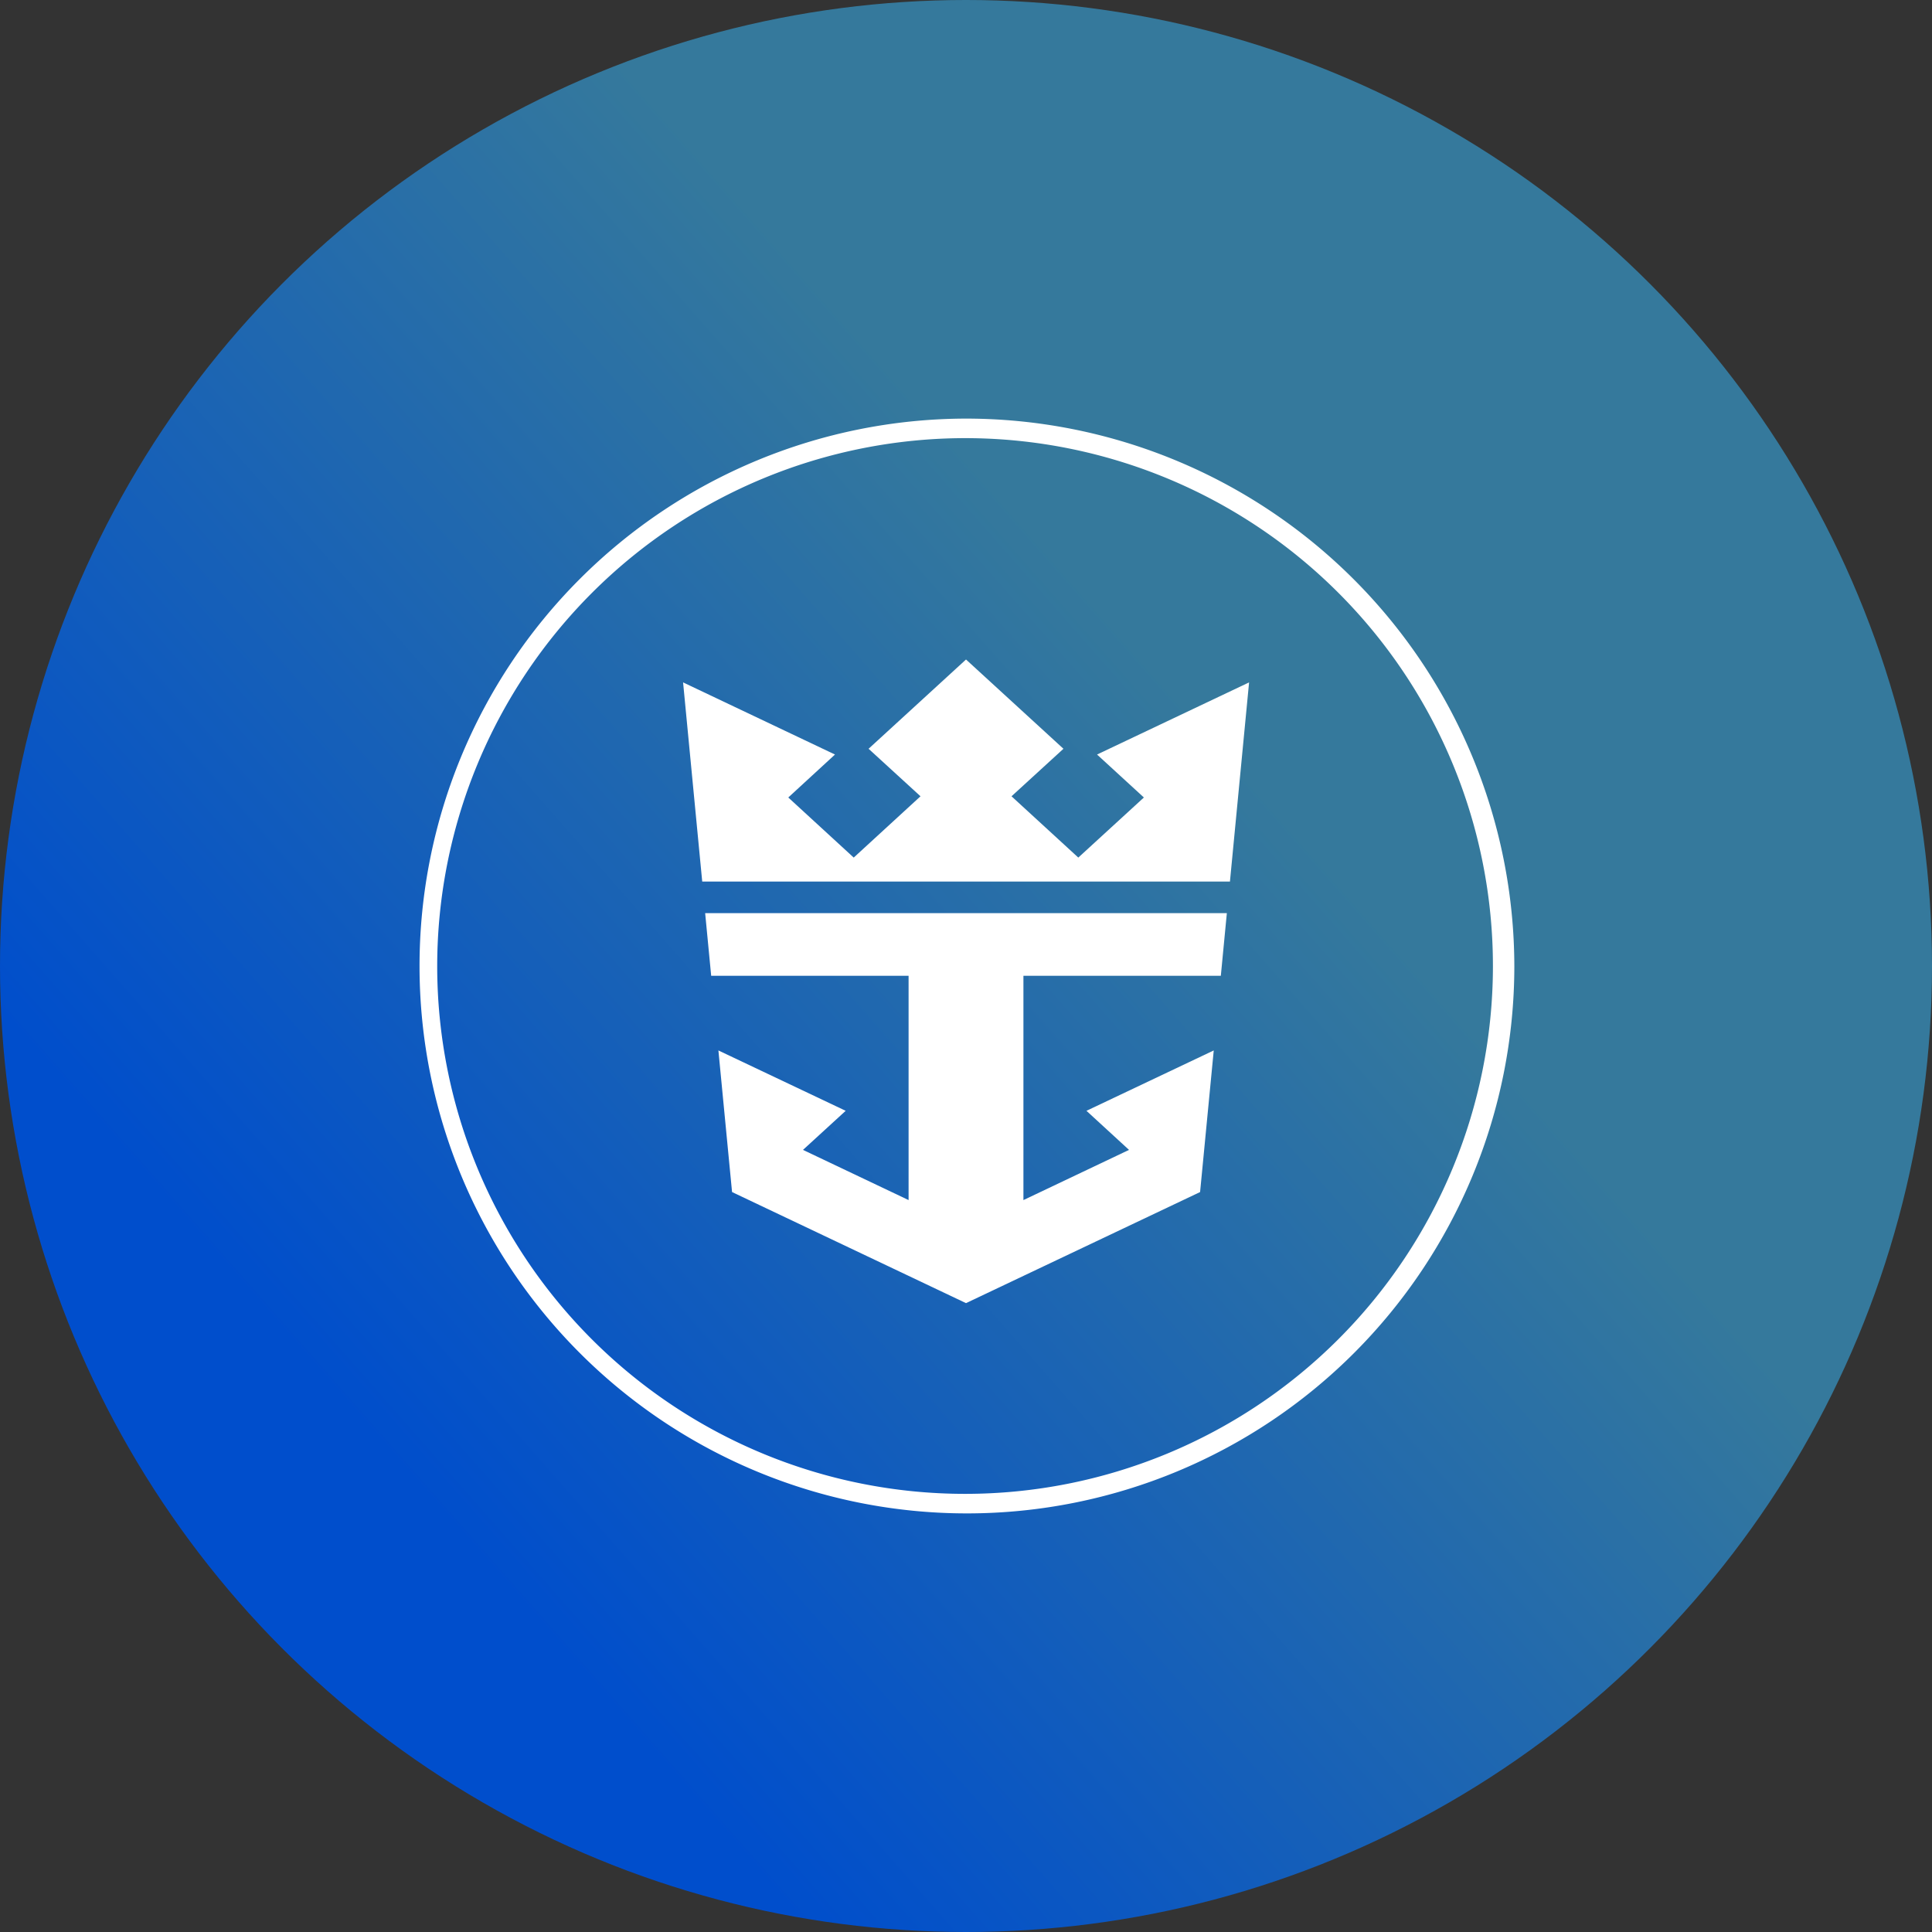 <?xml version='1.0' encoding='utf-8'?>
<svg xmlns="http://www.w3.org/2000/svg" viewBox="0 0 300 300" width="300" height="300">
  <rect x="0" y="0" width="300" height="300" fill="#333333" stroke="none"/>
  <defs>
    <linearGradient id="a" x1="61.3" y1="228.068" x2="338.361" y2="-15.782" gradientUnits="userSpaceOnUse">
      <stop offset="0" stop-color="#004ecc" />
      <stop offset="0.464" stop-color="#35799c" />
      <stop offset="0.957" stop-color="#35799c" />
    </linearGradient>
  <clipPath id="bz_circular_clip"><circle cx="150.0" cy="150.0" r="150.0" /></clipPath></defs>
  <g clip-path="url(#bz_circular_clip)"><rect width="300" height="300" fill="url(#a)" />
  <g>
    <path d="M150,65a85,85,0,1,0,85.145,85A85.174,85.174,0,0,0,150,65Zm0,3.034A81.966,81.966,0,1,1,67.889,150,82.043,82.043,0,0,1,150,68.034Z" fill="#fff" />
    <path d="M170.348,117.163l7.274,6.671-10.184,9.331-10.37-9.518,8.064-7.378-15.13-13.862-15.13,13.862,8.064,7.378-10.37,9.518-10.162-9.331,7.253-6.671-23.588-11.201L109.04,136.886h81.945l2.972-30.924Z" fill="#fff" />
    <path d="M109.496,141.791l.935,9.726H141.085v34.831l-16.397-7.794,6.629-6.068-19.764-9.373,2.12,21.988,36.328,17.249,36.348-17.249,2.12-21.988-19.764,9.373,6.609,6.068-16.397,7.794V151.517H189.57l.935-9.726Z" fill="#fff" />
  </g>
</g></svg>